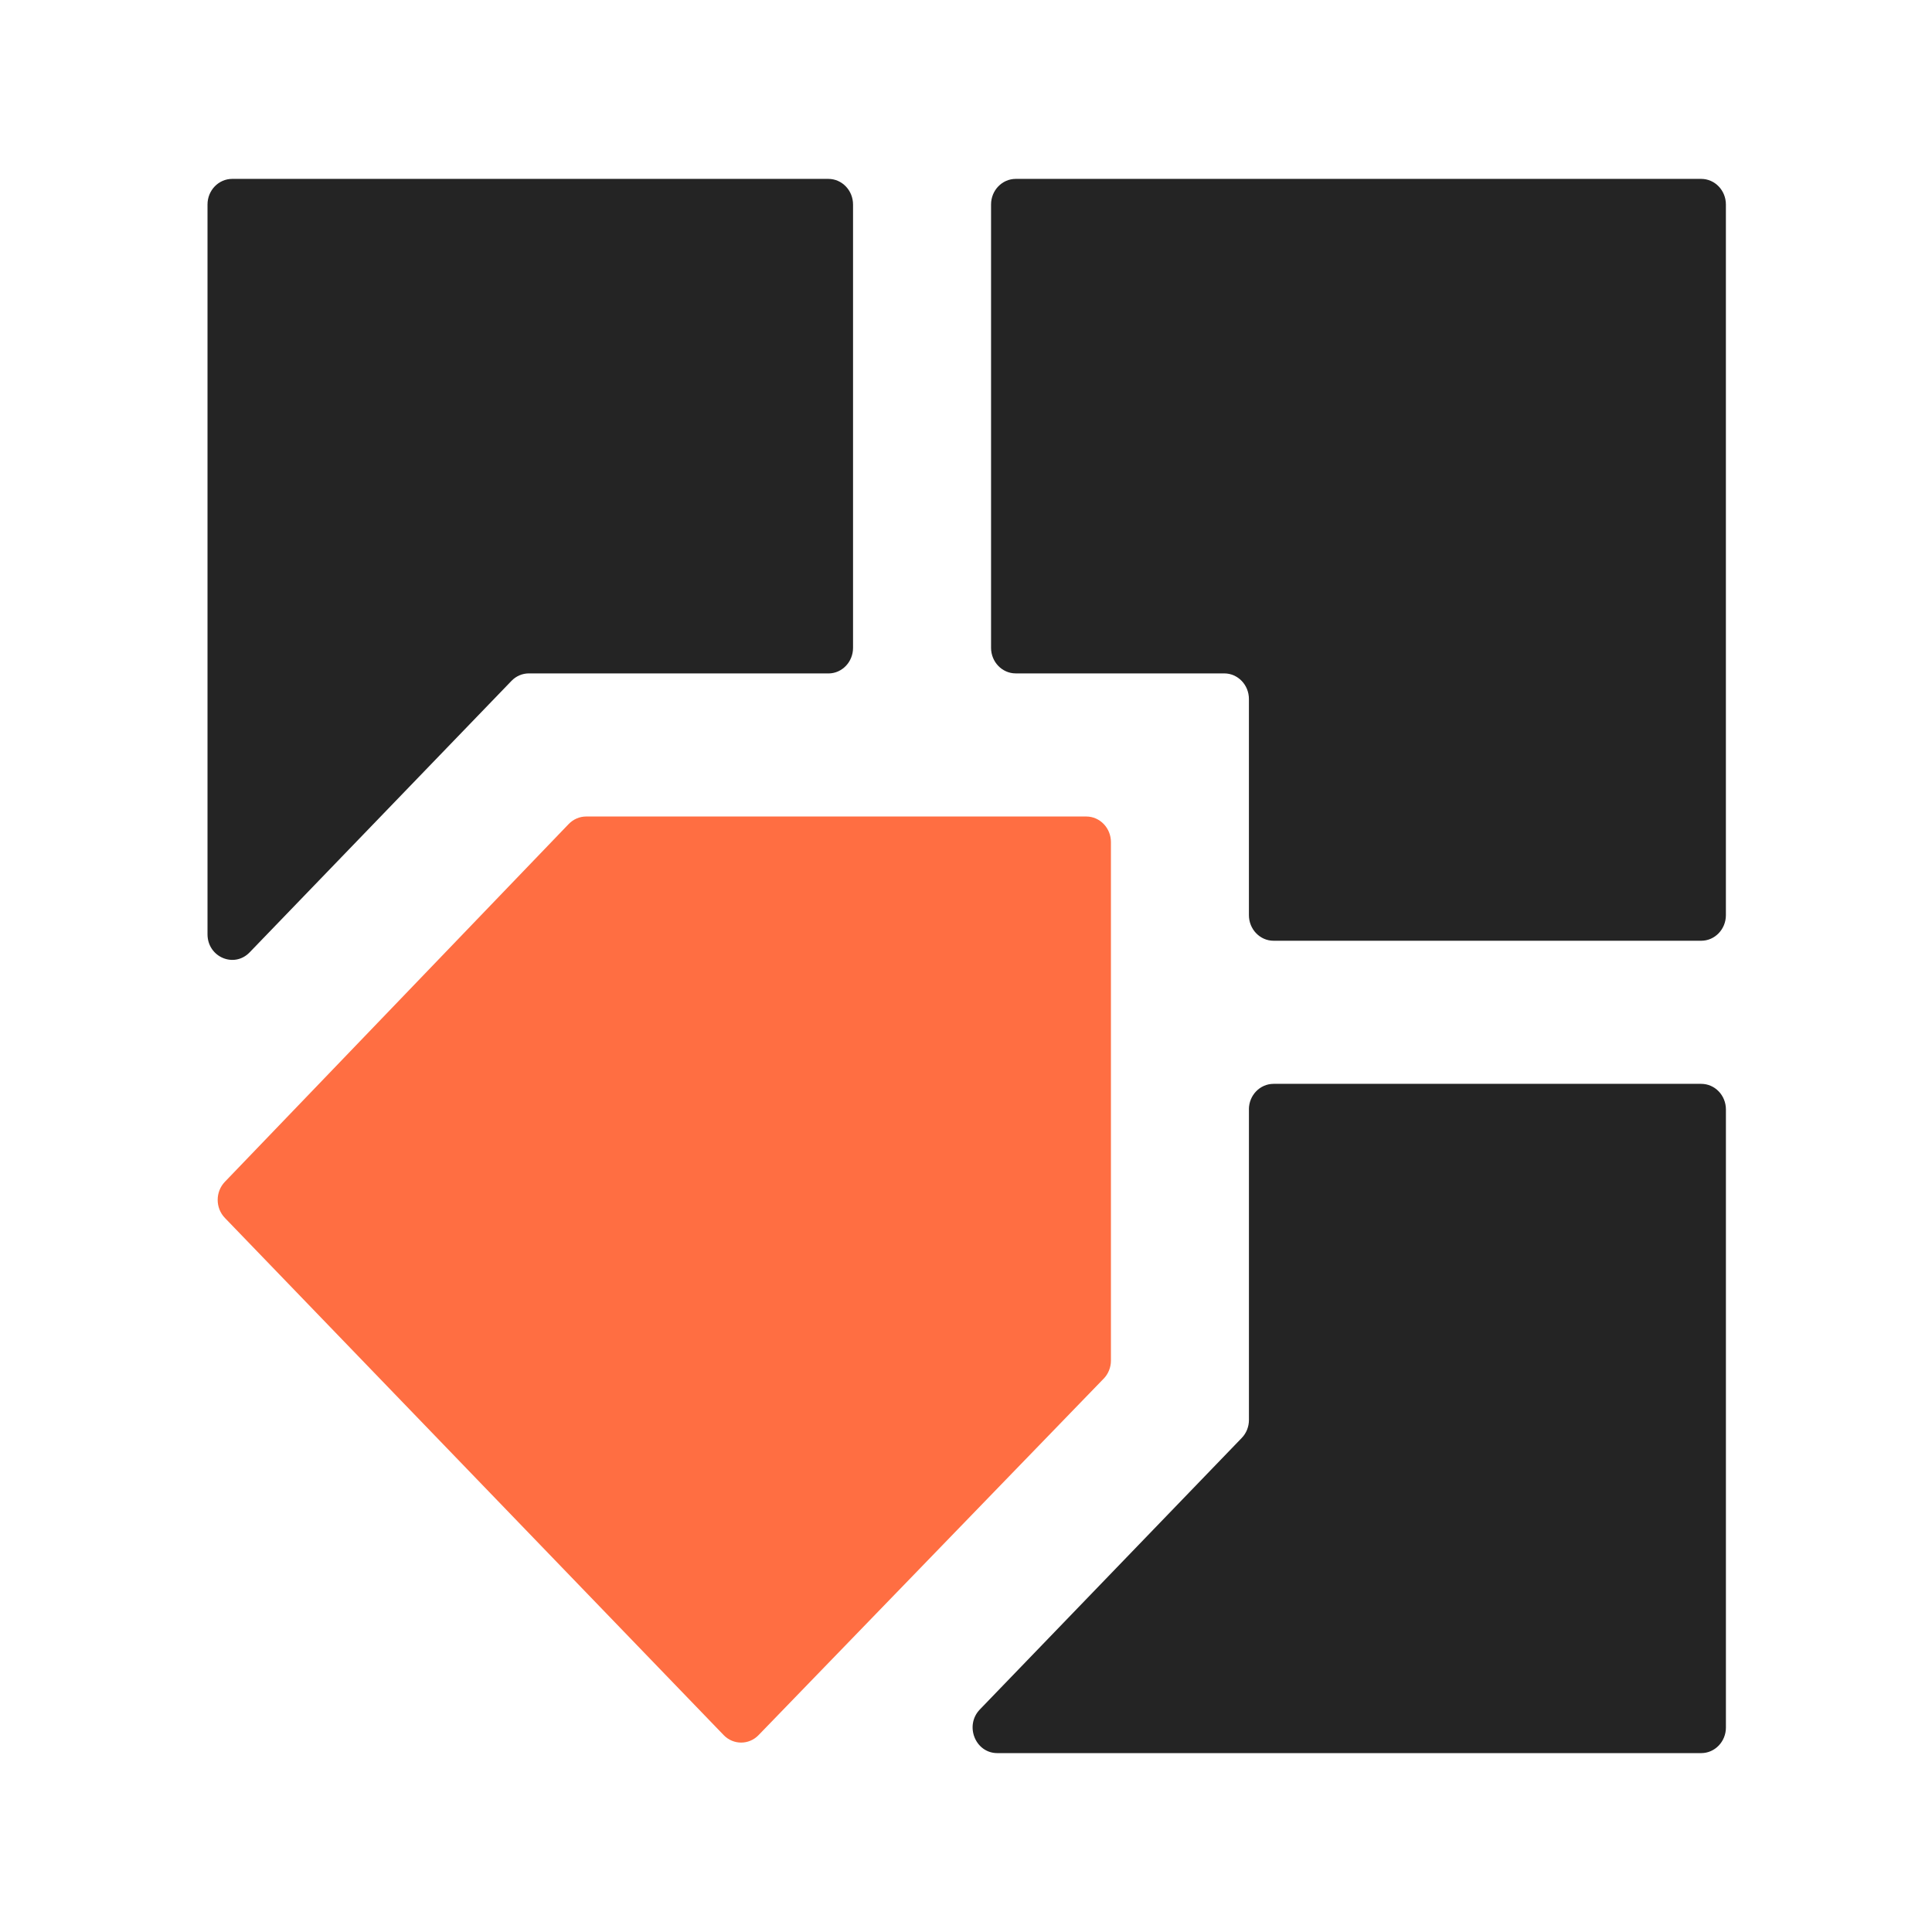 <svg width="1080" height="1080" viewBox="0 0 1080 1080" fill="none" xmlns="http://www.w3.org/2000/svg">
<g clip-path="url(#clip0_672_2227)">
<path d="M463.079 376.437C415.773 376.437 339.237 376.437 295.634 376.437C291.977 376.437 288.482 377.939 285.906 380.633L139.55 532.37C130.856 541.383 116 534.993 116 522.261V114.306C116 106.414 122.186 100 129.799 100H463.056C470.669 100 476.855 106.414 476.855 114.33V362.155C476.855 370.047 470.692 376.46 463.079 376.46V376.437Z" fill="#242424"/>
<path d="M616.925 770.705L424.044 969.938C418.663 975.517 409.924 975.493 404.542 969.938L125.72 680.841C120.338 675.261 120.338 666.225 125.72 660.622L317.887 460.65C320.486 457.956 324.005 456.43 327.661 456.43H607.22C614.832 456.43 621.018 462.843 621.018 470.736V760.572C621.018 764.387 619.547 768.011 616.948 770.705H616.925Z" fill="#FF6E42"/>
<path d="M698.164 620.161C698.164 669.206 698.164 748.556 698.164 793.762C698.164 797.553 696.715 801.178 694.116 803.848L547.76 955.585C539.067 964.598 545.23 980.001 557.511 980.001H950.999C958.611 980.001 964.798 973.587 964.798 965.695V620.185C964.798 612.293 958.611 605.879 950.976 605.879H711.939C704.327 605.879 698.141 612.269 698.141 620.161H698.164Z" fill="#242424"/>
<path d="M950.988 525.885H711.951C704.339 525.885 698.153 519.471 698.153 511.579V390.742C698.153 382.85 691.966 376.437 684.354 376.437H567.802C560.19 376.437 554.004 370.023 554.004 362.131V114.306C554.004 106.414 560.19 100 567.802 100H950.988C958.6 100 964.786 106.414 964.786 114.306V511.579C964.786 519.471 958.6 525.885 950.988 525.885Z" fill="#242424"/>
</g>
<defs>
<clipPath id="clip0_672_2227">
<rect width="848.794" height="880" fill="white" transform="translate(116 100)"/>
</clipPath>
</defs>
</svg>
